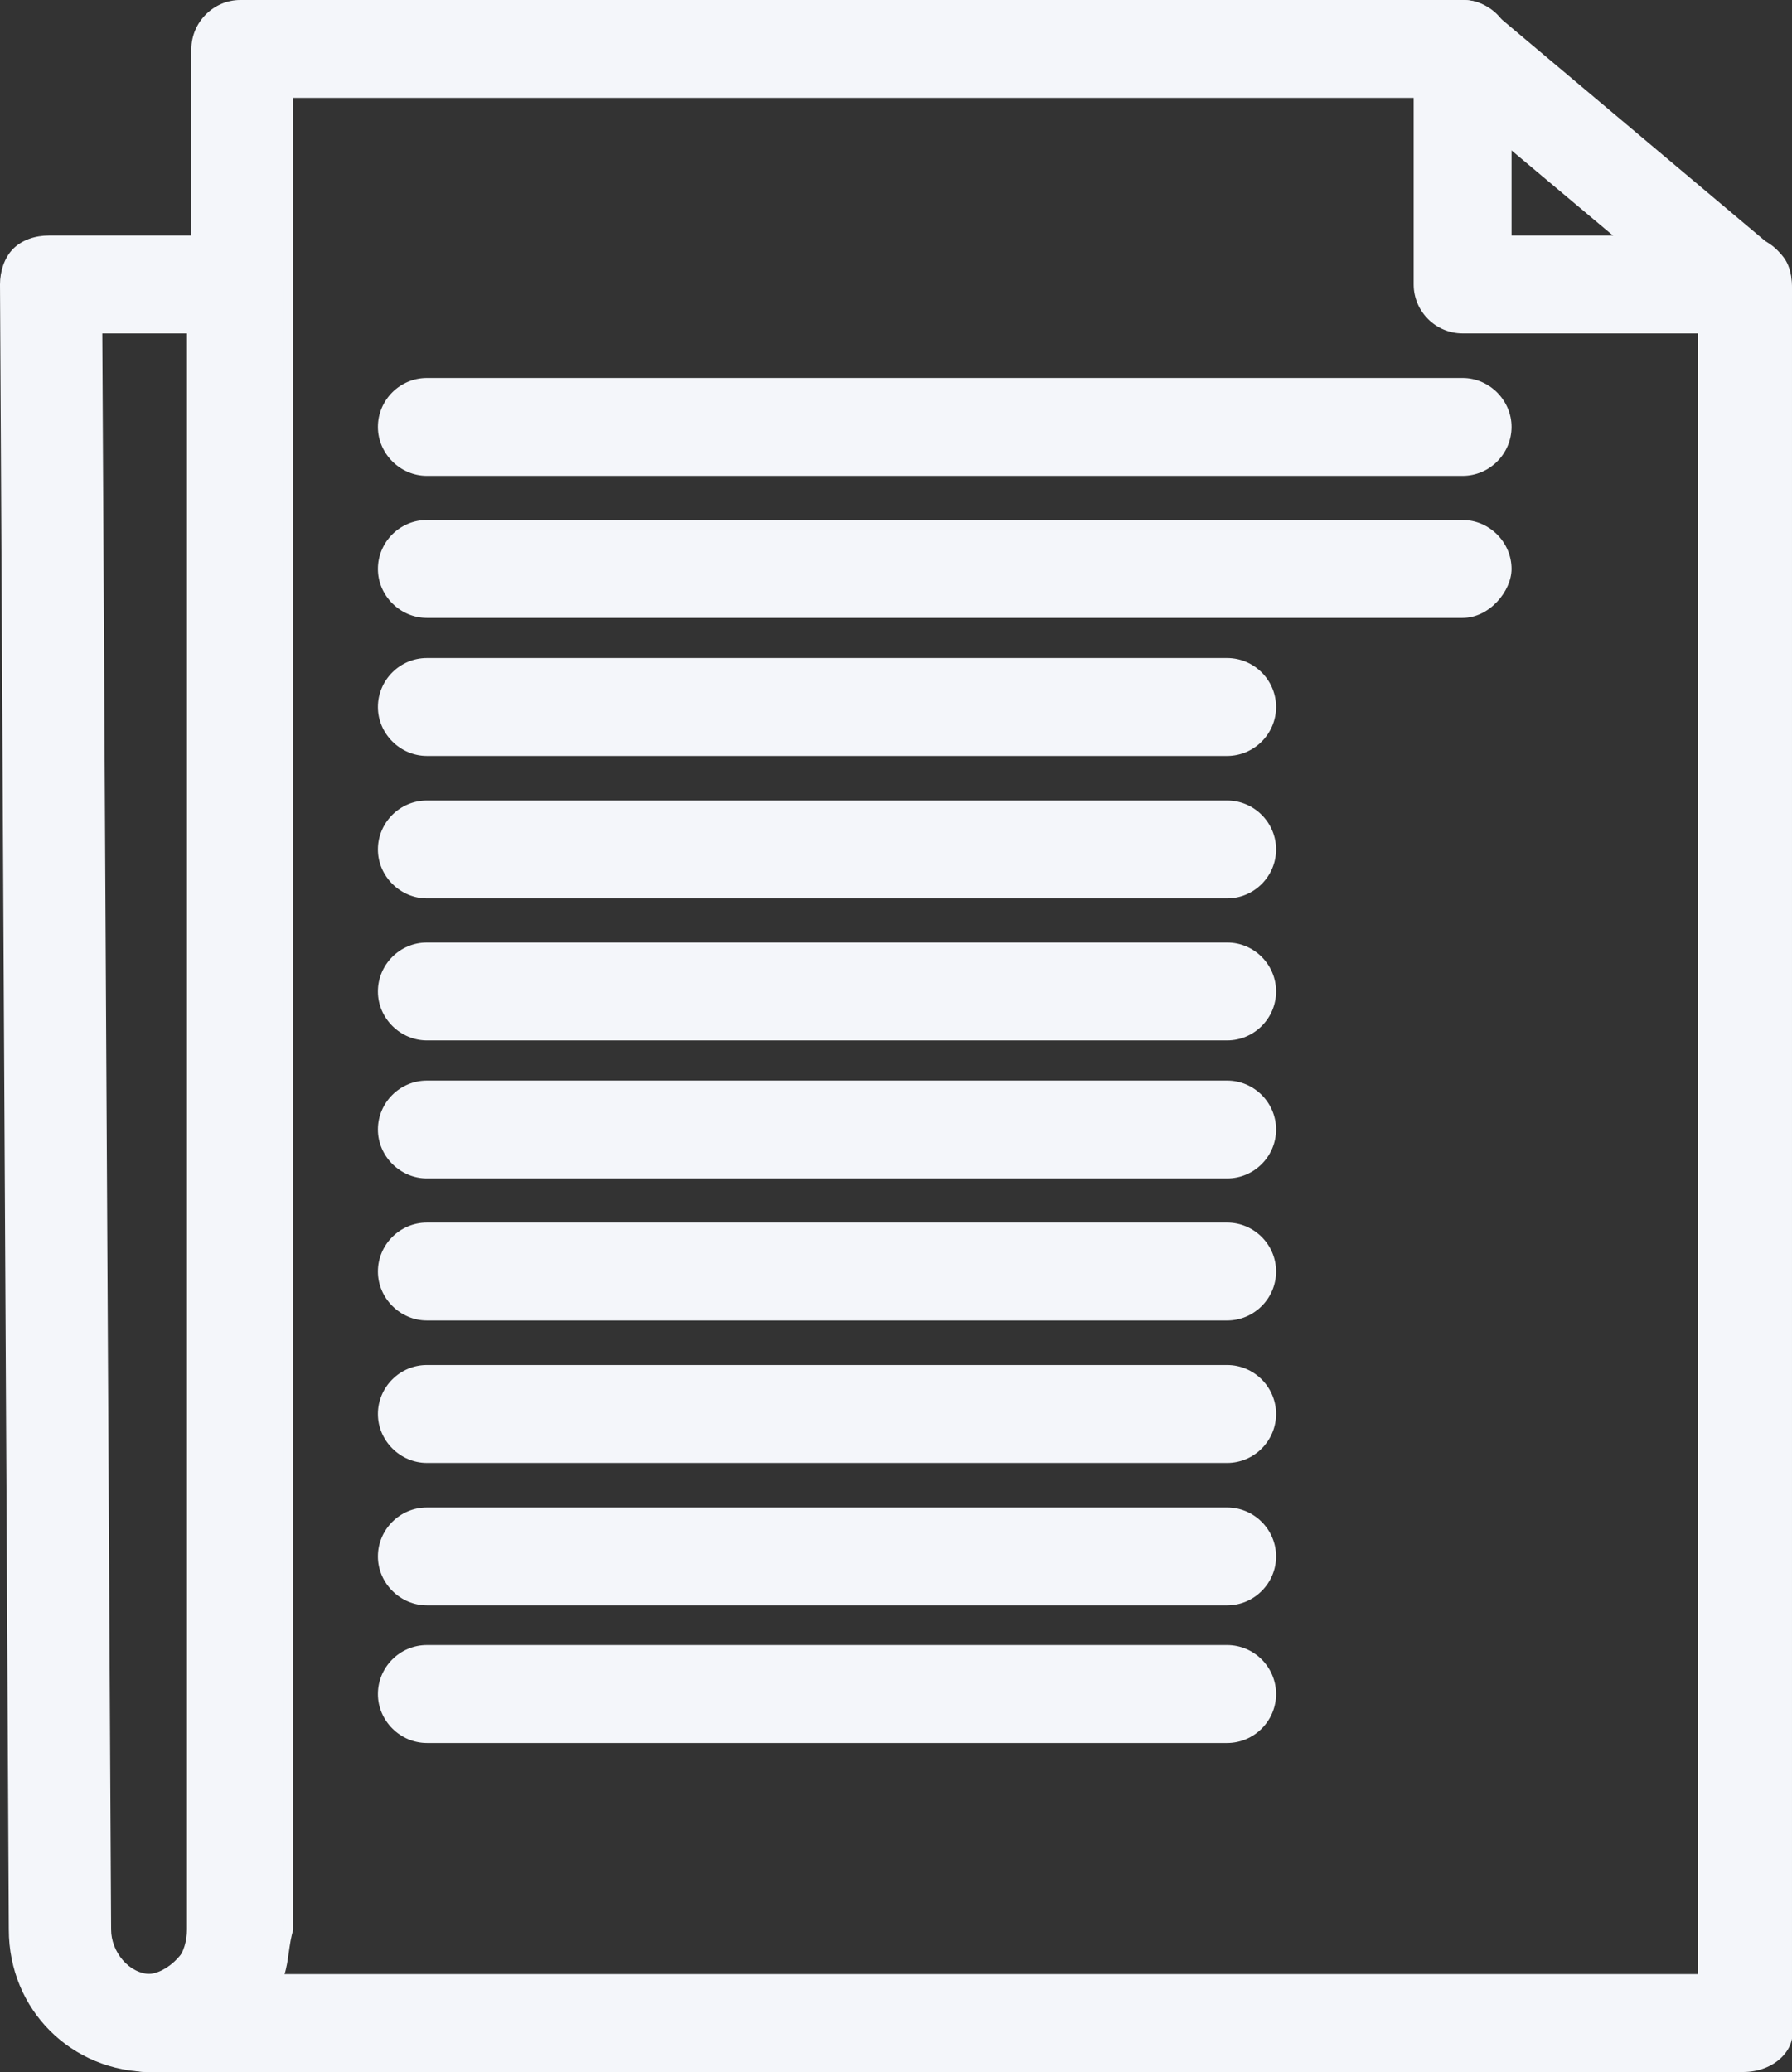 <?xml version="1.0" encoding="UTF-8"?>
<svg id="_1" data-name="1" xmlns="http://www.w3.org/2000/svg" viewBox="0 0 40.64 46.98">
  <rect x="0" y="0" width="40.64" height="46.98" fill="#333333" stroke="none"/>
  <defs>
    <style>
      .cls-1 {
        fill: #f4f6fa;
        stroke-width: 0px;
      }
    </style>
  </defs>
  <g id="D_-_15_Document_note_report_paper" data-name="D - 15, Document, note, report, paper">
    <g>
      <path class="cls-1" d="M39.52,46.98H3.33c-.6,0-1.11-.5-1.11-1.11s.5-1.11,1.11-1.11c.5,0,1.01-.6,1.01-1.01V1.11c0-.6.5-1.11,1.11-1.11h27.73c.3,0,.5.1.71.3l6.35,5.34c.3.2.4.5.4.91v39.42c.1.5-.4,1.01-1.11,1.01ZM6.45,44.76h32.06V6.96l-5.65-4.74H6.65v41.54c-.1.3-.1.71-.2,1.01Z"/>
      <path class="cls-1" d="M39.52,7.56h-6.35c-.61,0-1.11-.5-1.11-1.11V1.11c0-.6.5-1.11,1.11-1.11s1.11.5,1.11,1.11v4.23h5.24c.6,0,1.11.5,1.11,1.11.1.6-.4,1.11-1.11,1.11Z"/>
      <path class="cls-1" d="M33.17,14.01H9.68c-.6,0-1.11-.5-1.11-1.11s.5-1.11,1.11-1.11h23.49c.6,0,1.11.5,1.11,1.11,0,.5-.5,1.11-1.11,1.11Z"/>
      <path class="cls-1" d="M33.17,10.79H9.68c-.6,0-1.11-.5-1.11-1.11s.5-1.11,1.11-1.11h23.49c.6,0,1.11.5,1.11,1.11s-.5,1.11-1.11,1.11Z"/>
      <path class="cls-1" d="M27.83,17.14H9.68c-.6,0-1.11-.5-1.11-1.11s.5-1.11,1.11-1.11h18.15c.61,0,1.11.5,1.11,1.11s-.5,1.11-1.11,1.11Z"/>
      <path class="cls-1" d="M27.83,20.37H9.68c-.6,0-1.11-.5-1.11-1.11s.5-1.11,1.11-1.11h18.15c.61,0,1.11.5,1.11,1.11s-.5,1.11-1.11,1.11Z"/>
      <path class="cls-1" d="M27.83,23.59H9.68c-.6,0-1.11-.5-1.11-1.11s.5-1.11,1.11-1.11h18.15c.61,0,1.11.5,1.11,1.11s-.5,1.11-1.11,1.11Z"/>
      <path class="cls-1" d="M27.83,26.72H9.68c-.6,0-1.11-.5-1.11-1.11s.5-1.11,1.11-1.11h18.15c.61,0,1.11.5,1.11,1.11s-.5,1.11-1.11,1.11Z"/>
      <path class="cls-1" d="M27.83,29.94H9.68c-.6,0-1.11-.5-1.11-1.11s.5-1.11,1.11-1.11h18.15c.61,0,1.11.5,1.11,1.11s-.5,1.11-1.11,1.11Z"/>
      <path class="cls-1" d="M27.83,33.17H9.68c-.6,0-1.11-.5-1.11-1.11s.5-1.11,1.11-1.11h18.15c.61,0,1.11.5,1.11,1.11s-.5,1.11-1.11,1.11Z"/>
      <path class="cls-1" d="M27.83,36.4H9.68c-.6,0-1.11-.5-1.11-1.11s.5-1.11,1.11-1.11h18.15c.61,0,1.11.5,1.11,1.11s-.5,1.11-1.11,1.11Z"/>
      <path class="cls-1" d="M27.83,39.52H9.68c-.6,0-1.11-.5-1.11-1.11s.5-1.11,1.11-1.11h18.15c.61,0,1.11.5,1.11,1.11s-.5,1.11-1.11,1.11Z"/>
      <path class="cls-1" d="M3.43,46.98c-1.81,0-3.23-1.41-3.23-3.23L0,6.45c0-.3.1-.61.3-.81s.5-.3.81-.3h4.23c.6,0,1.11.5,1.11,1.11v37.3c.1,1.81-1.21,3.23-3.02,3.23ZM2.32,7.56l.2,36.19c0,.5.4,1.01.91,1.01s.81-.5.81-1.01V7.56h-1.92Z"/>
    </g>
  </g>
</svg>